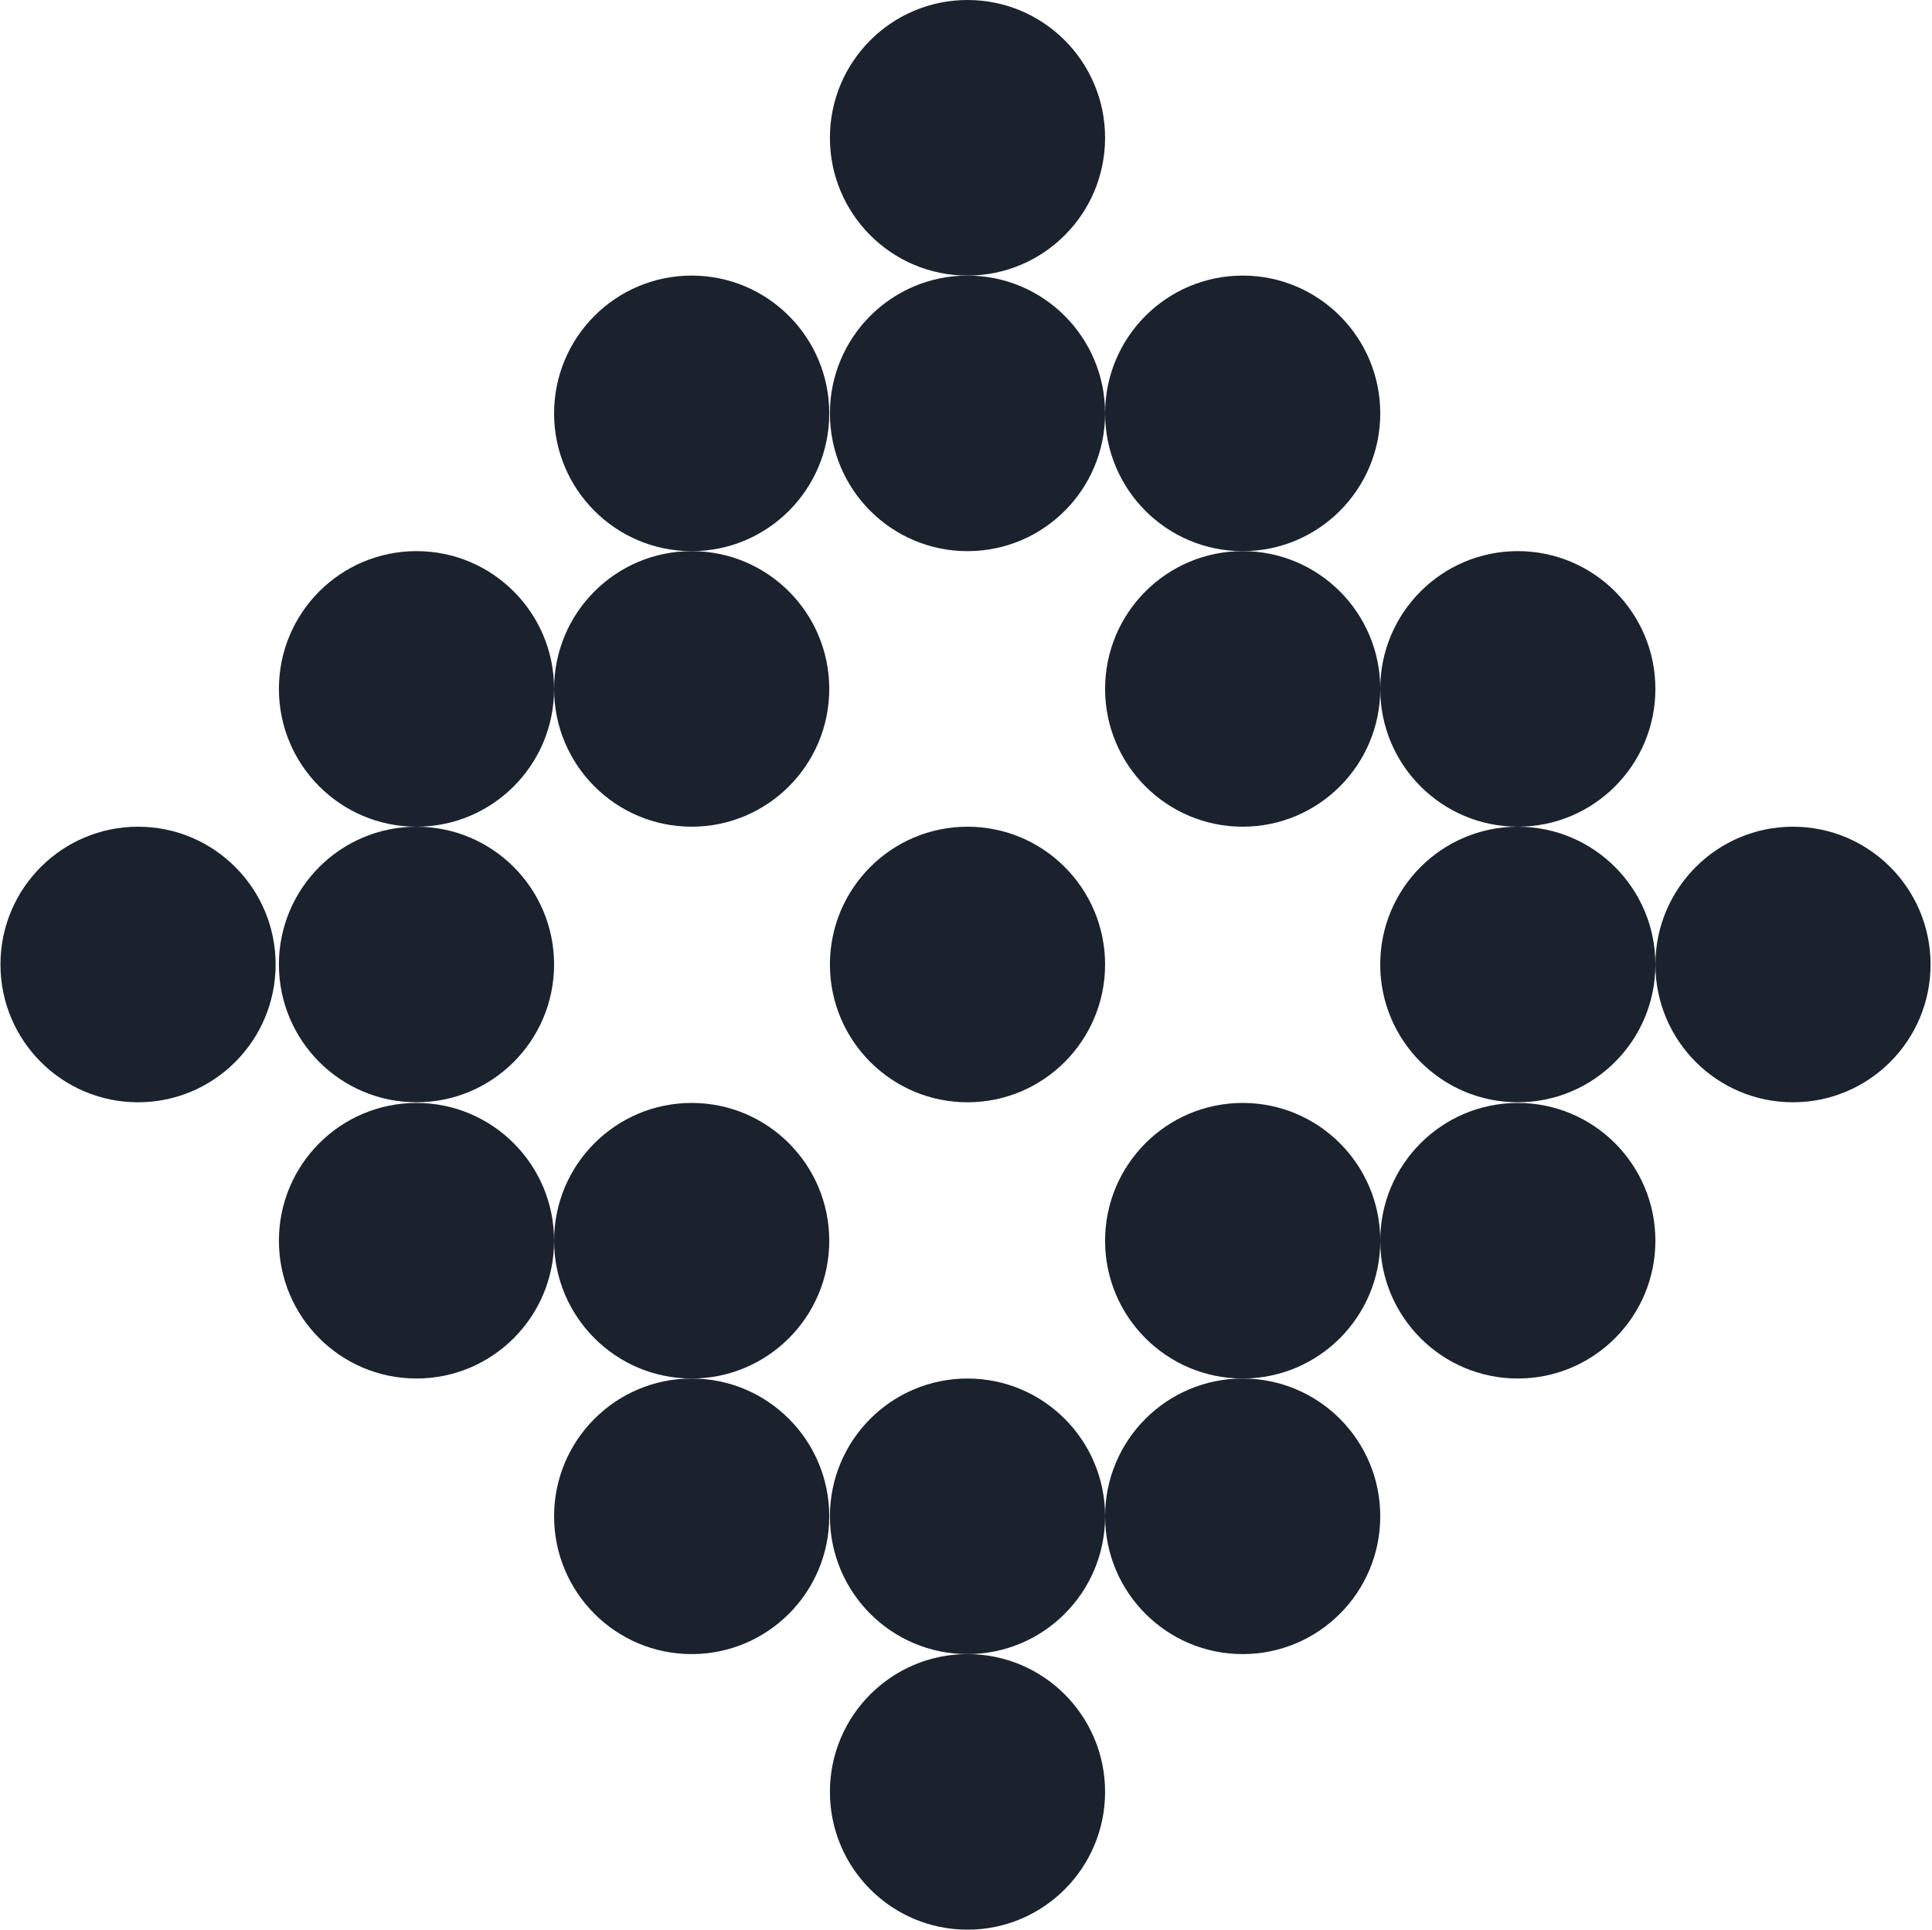 <svg width="1025" height="1024" viewBox="0 0 1025 1024" fill="none" xmlns="http://www.w3.org/2000/svg">
<path d="M513.295 292.477C553.608 292.477 586.288 259.741 586.288 219.359C586.288 178.978 553.608 146.242 513.295 146.242C472.983 146.242 440.303 178.978 440.303 219.359C440.303 259.741 472.983 292.477 513.295 292.477Z" fill="#1A222D"/>
<path d="M659.287 292.477C699.599 292.477 732.279 259.741 732.279 219.359C732.279 178.978 699.599 146.242 659.287 146.242C618.974 146.242 586.294 178.978 586.294 219.359C586.294 259.741 618.974 292.477 659.287 292.477Z" fill="#1A222D"/>
<path d="M659.287 438.695C699.599 438.695 732.279 405.96 732.279 365.578C732.279 325.197 699.599 292.461 659.287 292.461C618.974 292.461 586.294 325.197 586.294 365.578C586.294 405.96 618.974 438.695 659.287 438.695Z" fill="#1A222D"/>
<path d="M513.295 584.937C553.608 584.937 586.288 552.202 586.288 511.82C586.288 471.439 553.608 438.703 513.295 438.703C472.983 438.703 440.303 471.439 440.303 511.82C440.303 552.202 472.983 584.937 513.295 584.937Z" fill="#1A222D"/>
<path d="M805.255 438.695C845.568 438.695 878.248 405.96 878.248 365.578C878.248 325.197 845.568 292.461 805.255 292.461C764.943 292.461 732.263 325.197 732.263 365.578C732.263 405.96 764.943 438.695 805.255 438.695Z" fill="#1A222D"/>
<path d="M805.255 584.937C845.568 584.937 878.248 552.202 878.248 511.82C878.248 471.439 845.568 438.703 805.255 438.703C764.943 438.703 732.263 471.439 732.263 511.82C732.263 552.202 764.943 584.937 805.255 584.937Z" fill="#1A222D"/>
<path d="M951.247 584.937C991.56 584.937 1024.24 552.202 1024.24 511.82C1024.24 471.439 991.56 438.703 951.247 438.703C910.935 438.703 878.255 471.439 878.255 511.82C878.255 552.202 910.935 584.937 951.247 584.937Z" fill="#1A222D"/>
<path d="M513.295 146.234C553.608 146.234 586.288 113.499 586.288 73.117C586.288 32.736 553.608 0 513.295 0C472.983 0 440.303 32.736 440.303 73.117C440.303 113.499 472.983 146.234 513.295 146.234Z" fill="#1A222D"/>
<path d="M73.233 584.937C113.545 584.937 146.225 552.202 146.225 511.82C146.225 471.439 113.545 438.703 73.233 438.703C32.92 438.703 0.24 471.439 0.24 511.82C0.24 552.202 32.92 584.937 73.233 584.937Z" fill="#1A222D"/>
<path d="M513.295 1024C553.608 1024 586.288 991.264 586.288 950.882C586.288 910.501 553.608 877.765 513.295 877.765C472.983 877.765 440.303 910.501 440.303 950.882C440.303 991.264 472.983 1024 513.295 1024Z" fill="#1A222D"/>
<path d="M805.255 731.523C845.568 731.523 878.248 698.787 878.248 658.406C878.248 618.024 845.568 585.289 805.255 585.289C764.943 585.289 732.263 618.024 732.263 658.406C732.263 698.787 764.943 731.523 805.255 731.523Z" fill="#1A222D"/>
<path d="M220.967 438.695C261.28 438.695 293.96 405.96 293.96 365.578C293.96 325.197 261.28 292.461 220.967 292.461C180.654 292.461 147.975 325.197 147.975 365.578C147.975 405.96 180.654 438.695 220.967 438.695Z" fill="#1A222D"/>
<path d="M220.967 584.937C261.28 584.937 293.96 552.202 293.96 511.82C293.96 471.439 261.28 438.703 220.967 438.703C180.654 438.703 147.975 471.439 147.975 511.82C147.975 552.202 180.654 584.937 220.967 584.937Z" fill="#1A222D"/>
<path d="M220.967 731.523C261.28 731.523 293.96 698.787 293.96 658.406C293.96 618.024 261.28 585.289 220.967 585.289C180.654 585.289 147.975 618.024 147.975 658.406C147.975 698.787 180.654 731.523 220.967 731.523Z" fill="#1A222D"/>
<path d="M366.959 438.695C407.272 438.695 439.952 405.96 439.952 365.578C439.952 325.197 407.272 292.461 366.959 292.461C326.647 292.461 293.967 325.197 293.967 365.578C293.967 405.96 326.647 438.695 366.959 438.695Z" fill="#1A222D"/>
<path d="M366.959 292.477C407.272 292.477 439.952 259.741 439.952 219.359C439.952 178.978 407.272 146.242 366.959 146.242C326.647 146.242 293.967 178.978 293.967 219.359C293.967 259.741 326.647 292.477 366.959 292.477Z" fill="#1A222D"/>
<path d="M513.295 877.765C553.608 877.765 586.288 845.029 586.288 804.648C586.288 764.266 553.608 731.531 513.295 731.531C472.983 731.531 440.303 764.266 440.303 804.648C440.303 845.029 472.983 877.765 513.295 877.765Z" fill="#1A222D"/>
<path d="M659.287 877.765C699.599 877.765 732.279 845.029 732.279 804.648C732.279 764.266 699.599 731.531 659.287 731.531C618.974 731.531 586.294 764.266 586.294 804.648C586.294 845.029 618.974 877.765 659.287 877.765Z" fill="#1A222D"/>
<path d="M659.287 731.523C699.599 731.523 732.279 698.787 732.279 658.406C732.279 618.024 699.599 585.289 659.287 585.289C618.974 585.289 586.294 618.024 586.294 658.406C586.294 698.787 618.974 731.523 659.287 731.523Z" fill="#1A222D"/>
<path d="M366.959 877.765C407.272 877.765 439.952 845.029 439.952 804.648C439.952 764.266 407.272 731.531 366.959 731.531C326.647 731.531 293.967 764.266 293.967 804.648C293.967 845.029 326.647 877.765 366.959 877.765Z" fill="#1A222D"/>
<path d="M366.959 731.523C407.272 731.523 439.952 698.787 439.952 658.406C439.952 618.024 407.272 585.289 366.959 585.289C326.647 585.289 293.967 618.024 293.967 658.406C293.967 698.787 326.647 731.523 366.959 731.523Z" fill="#1A222D"/>
</svg>
